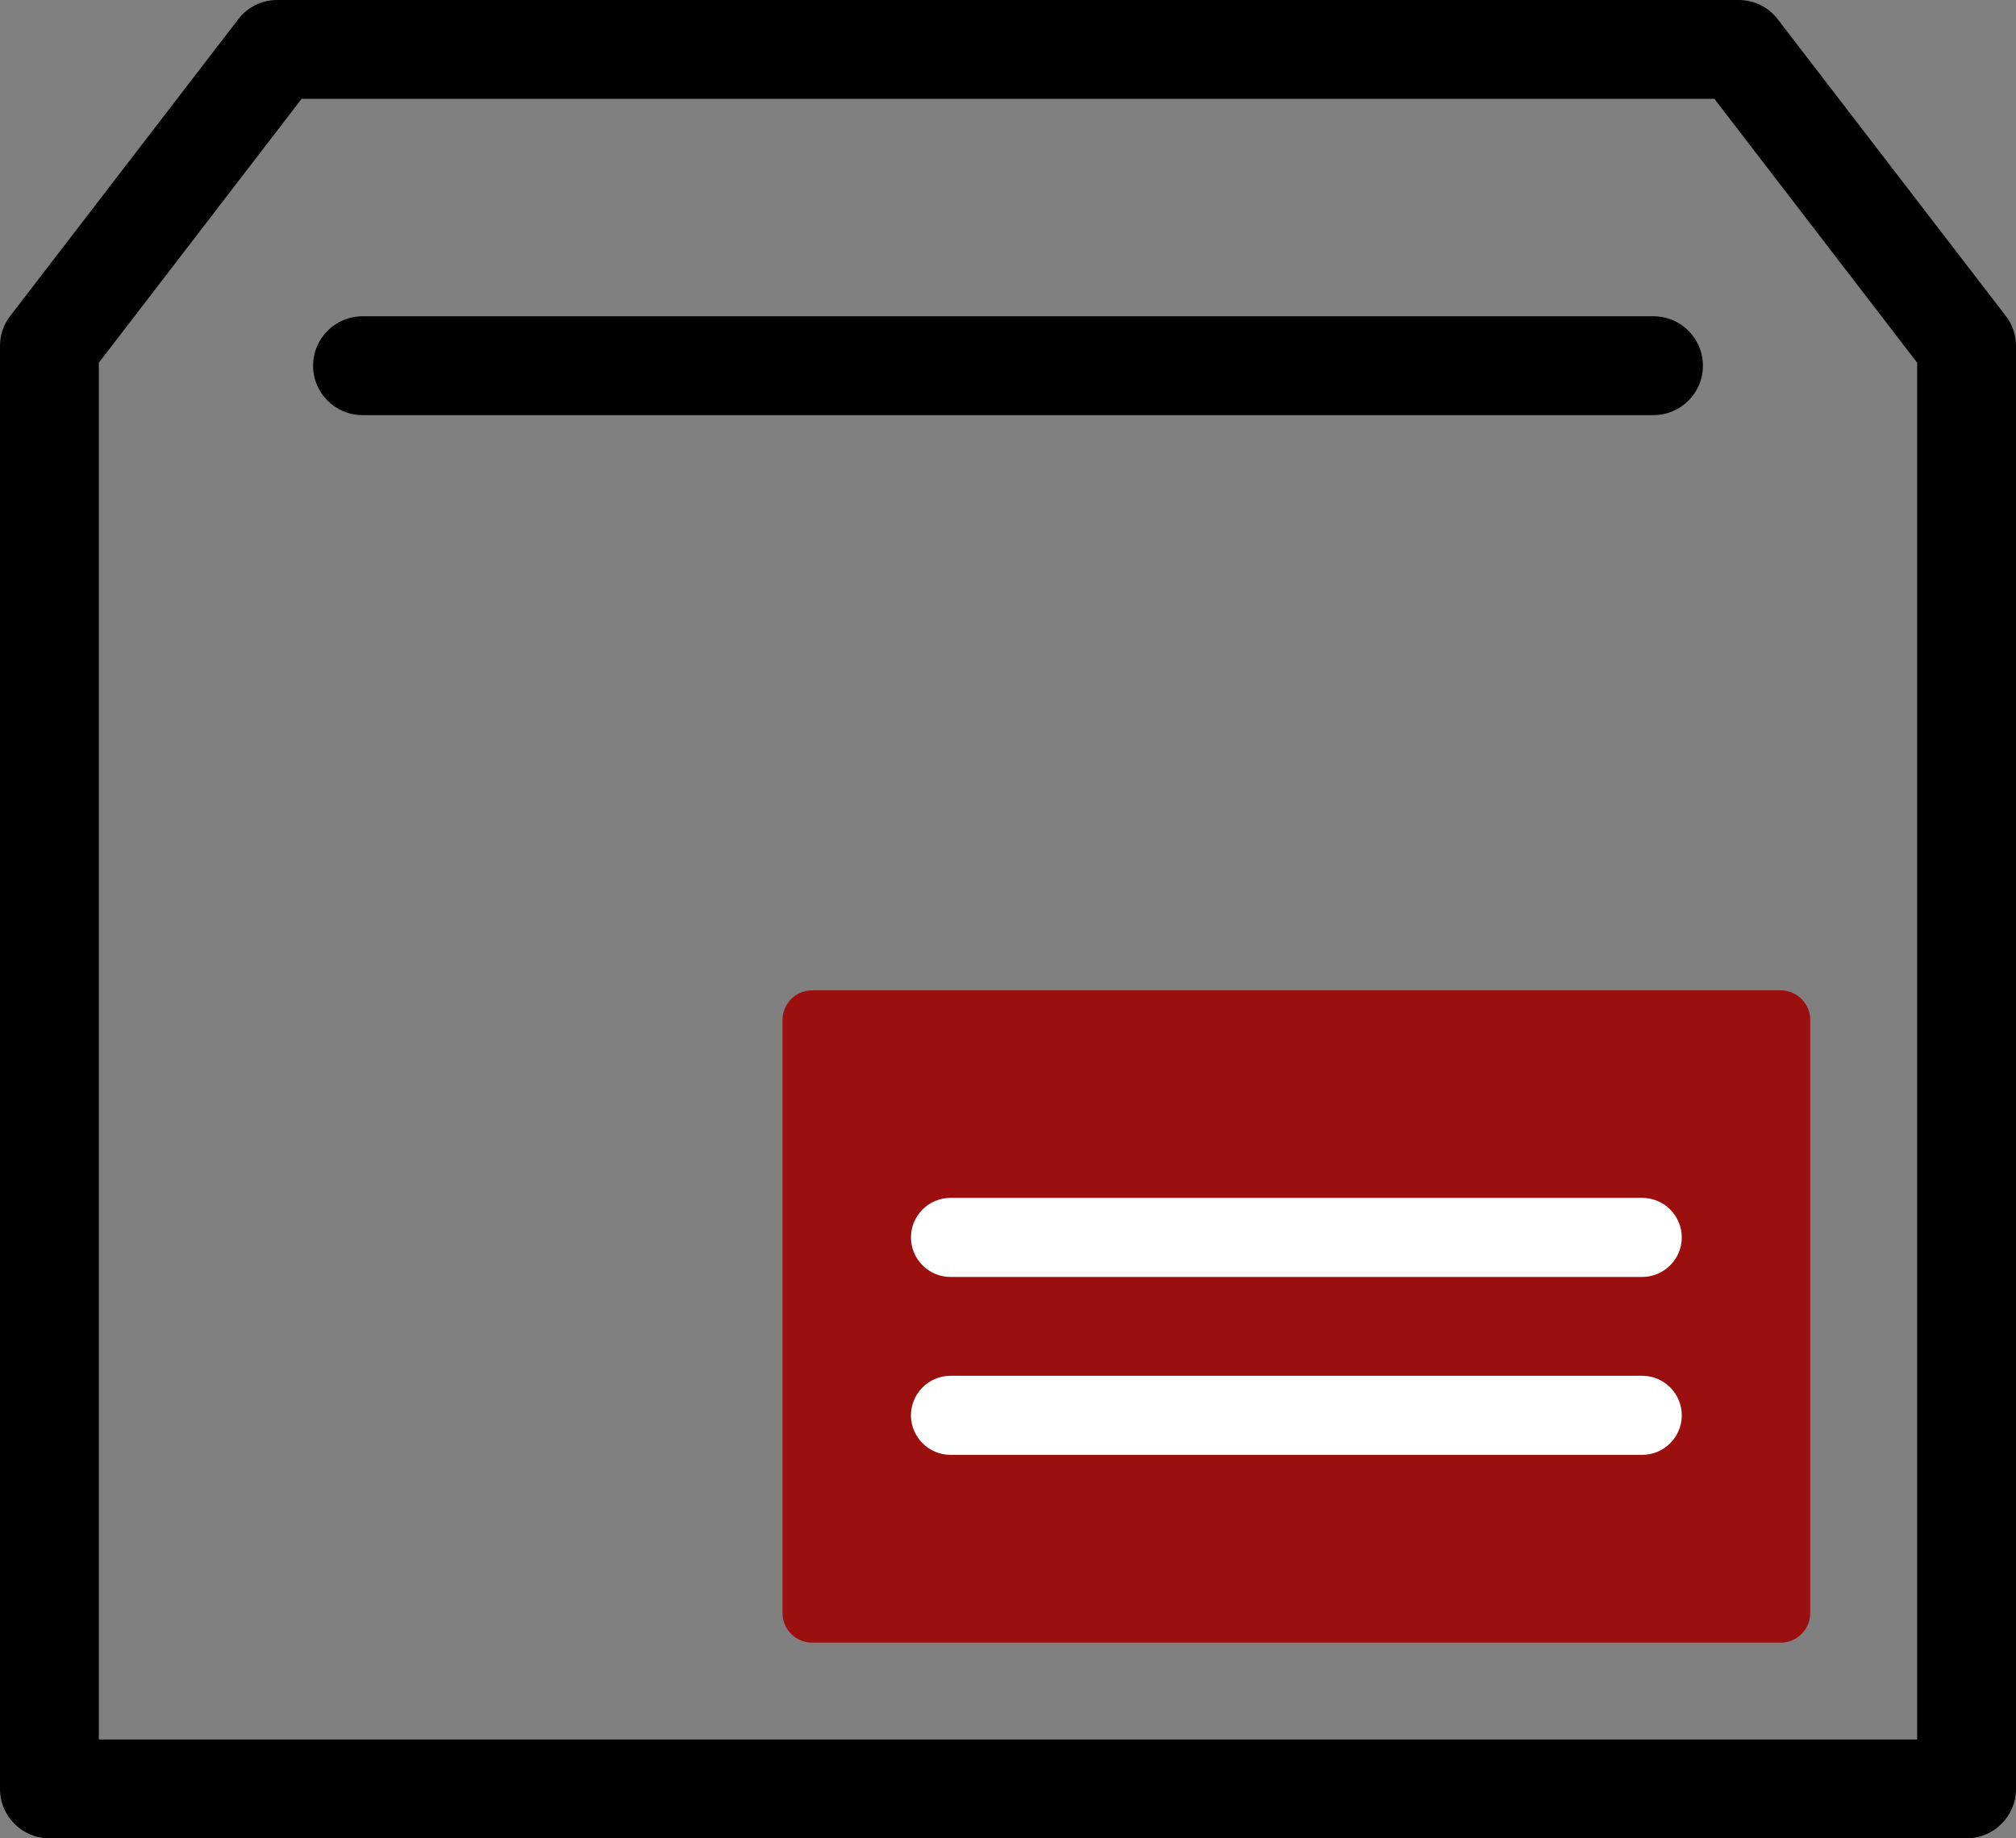 <svg xmlns="http://www.w3.org/2000/svg" xmlns:xlink="http://www.w3.org/1999/xlink" id="Layer_1" x="0px" y="0px" viewBox="0 0 102 93" style="enable-background:new 0 0 102 93;" xml:space="preserve">
<rect x="0" y="0" width="102" height="93" fill="#808080" stroke="none"/>
<style type="text/css">
	.st0{fill:#9C0F0F;}
	.st1{fill:#FFFFFF;}
</style>
<g>
	<path d="M99.5,93h-97C1.12,93,0,91.88,0,90.5v-73c0-0.55,0.18-1.09,0.52-1.52l11.53-15C12.52,0.36,13.25,0,14.03,0h73.94   c0.78,0,1.51,0.36,1.98,0.98l11.53,15c0.34,0.44,0.52,0.97,0.52,1.52v73C102,91.88,100.88,93,99.5,93z M5,88h92V18.35L86.74,5   H15.26L5,18.35V88z"></path>
</g>
<g>
	<path d="M83.66,21H18.34c-1.38,0-2.5-1.12-2.5-2.5s1.12-2.5,2.5-2.5h65.32c1.38,0,2.5,1.12,2.5,2.5S85.04,21,83.66,21z"></path>
</g>
<path class="st0" d="M90.09,50.1h-49c-0.83,0-1.5,0.67-1.5,1.5v30c0,0.83,0.67,1.5,1.5,1.5h49c0.83,0,1.5-0.67,1.5-1.5v-30  C91.59,50.77,90.91,50.1,90.09,50.1z"></path>
<g>
	<path class="st1" d="M83.09,64.6h-35c-1.1,0-2-0.9-2-2s0.9-2,2-2h35c1.1,0,2,0.9,2,2S84.19,64.6,83.09,64.6z"></path>
</g>
<g>
	<path class="st1" d="M83.09,73.6h-35c-1.1,0-2-0.9-2-2s0.9-2,2-2h35c1.1,0,2,0.9,2,2S84.19,73.6,83.09,73.6z"></path>
</g>
</svg>